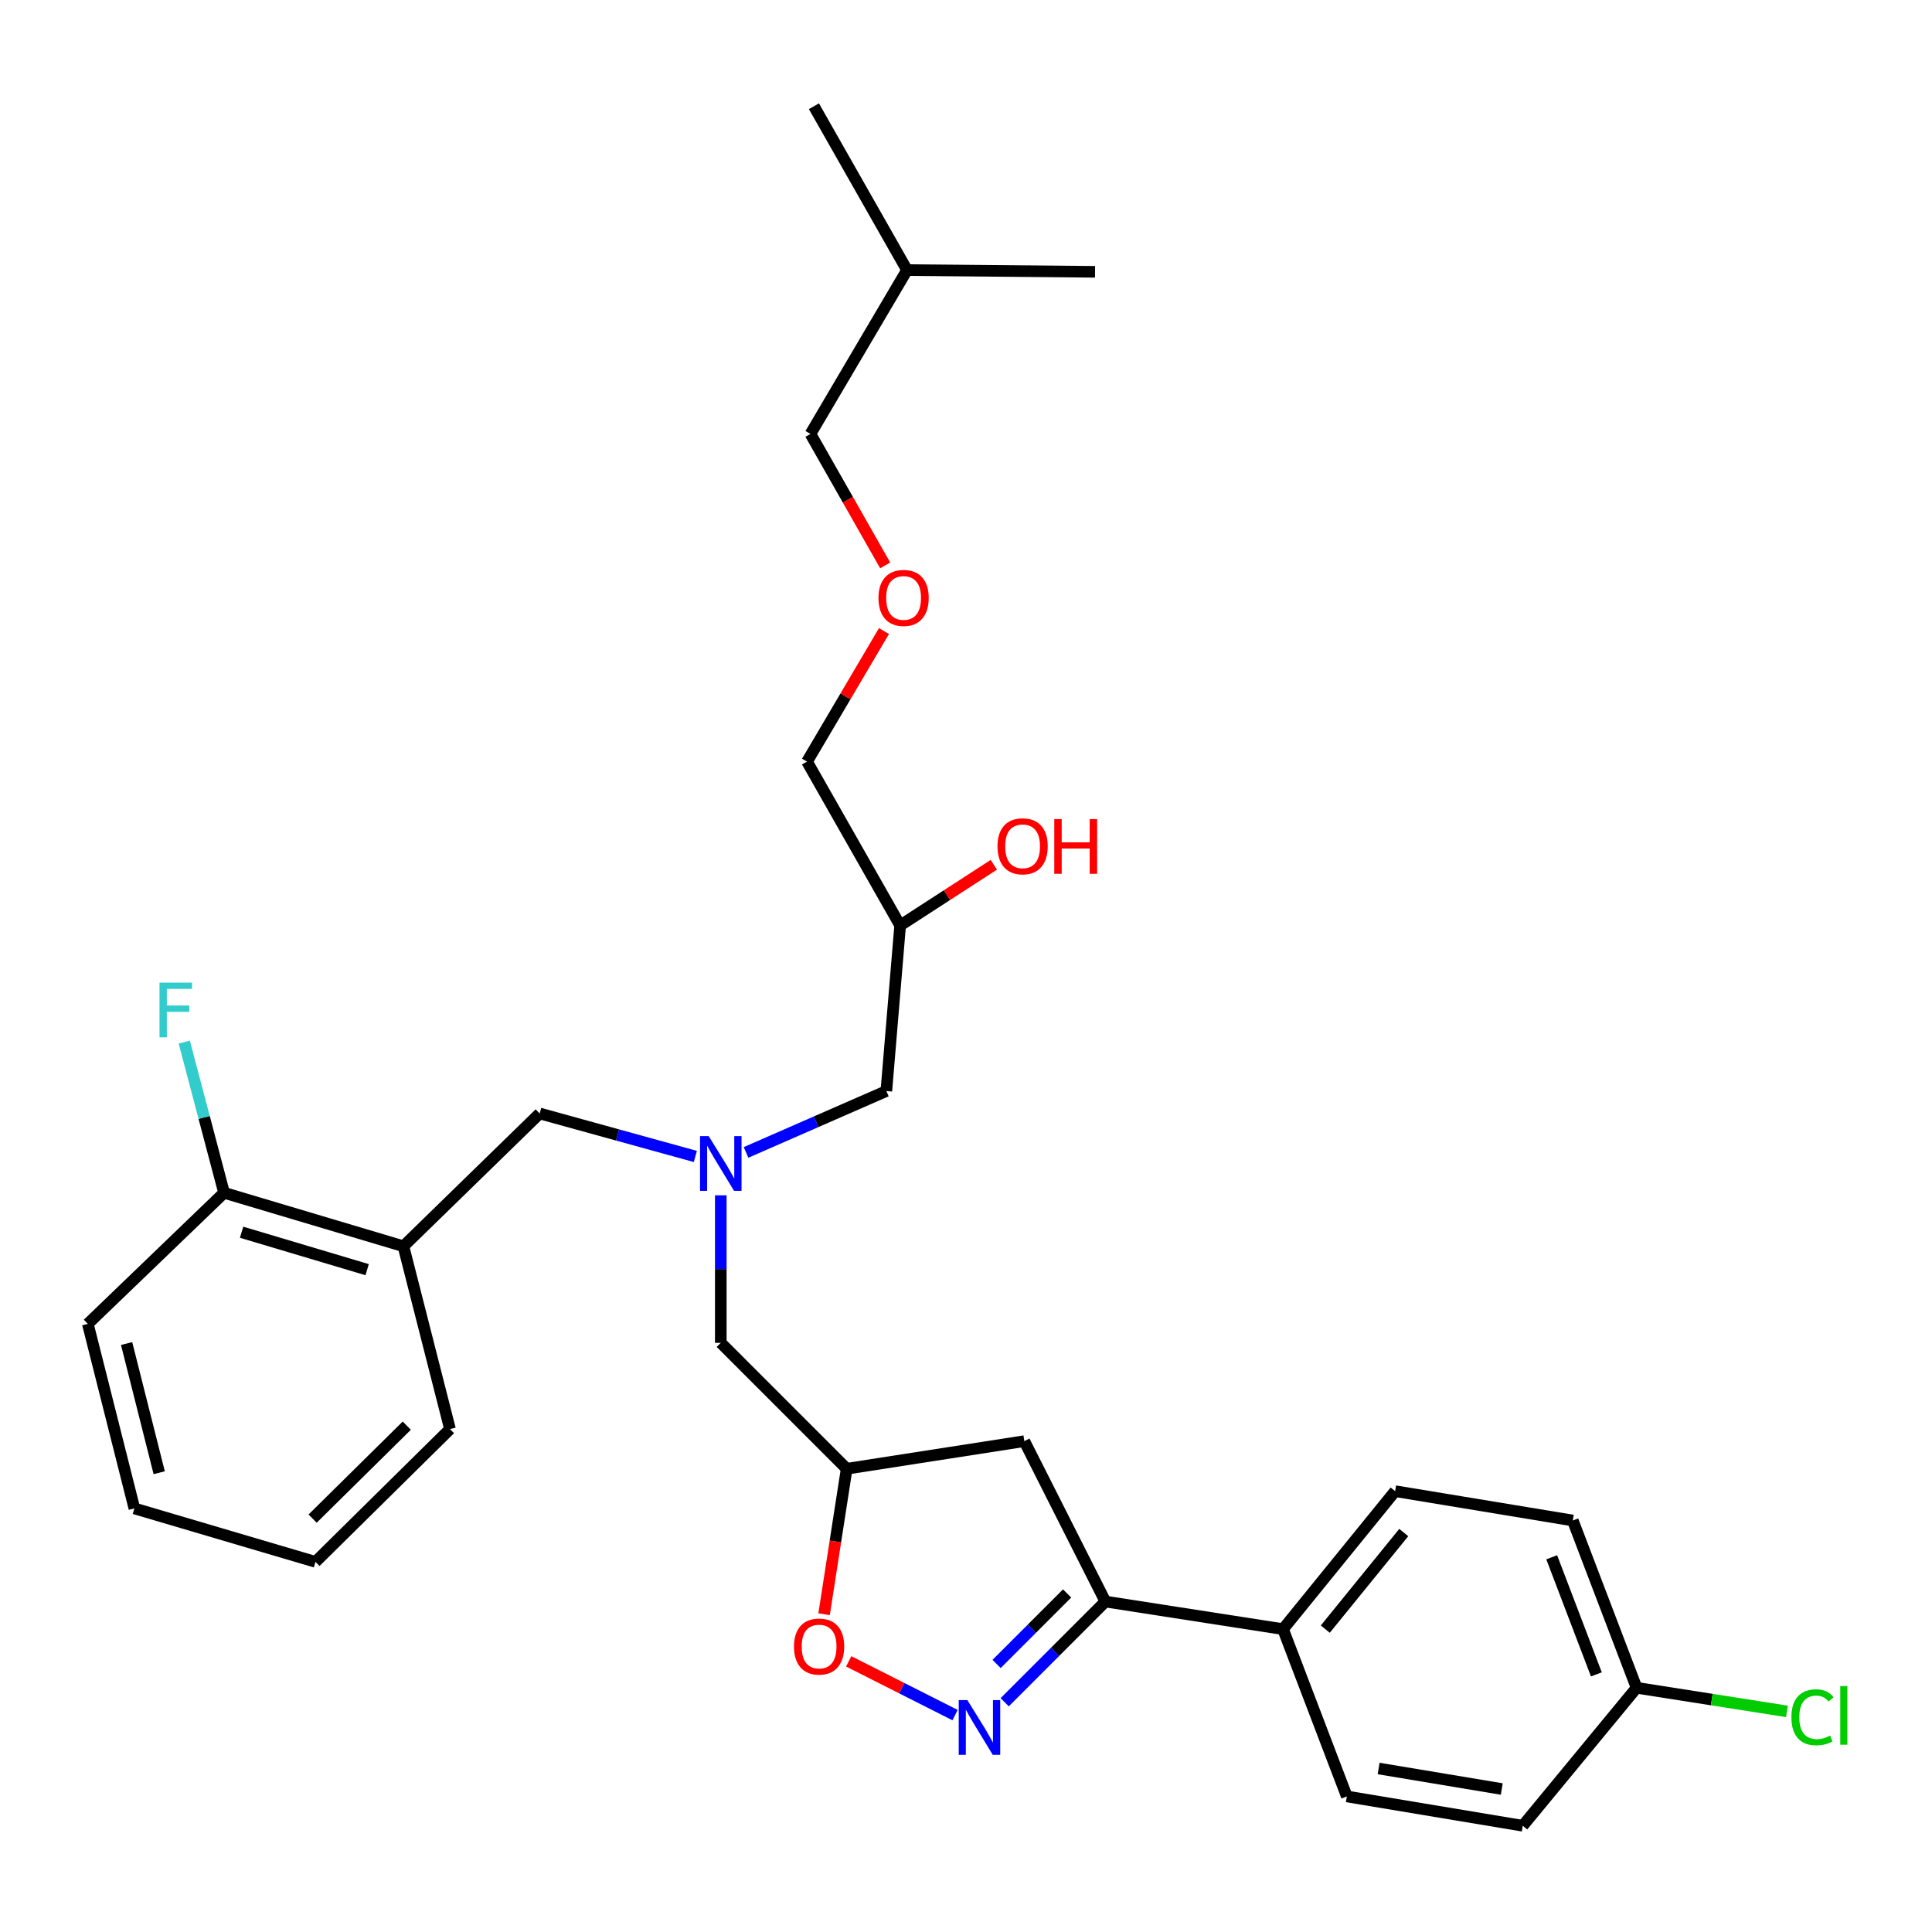 <?xml version='1.0' encoding='iso-8859-1'?>
<svg version='1.1' baseProfile='full'
              xmlns='http://www.w3.org/2000/svg'
                      xmlns:rdkit='http://www.rdkit.org/xml'
                      xmlns:xlink='http://www.w3.org/1999/xlink'
                  xml:space='preserve'
width='1000px' height='1000px' viewBox='0 0 1000 1000'>
<!-- END OF HEADER -->
<rect style='opacity:1.0;fill:#FFFFFF;stroke:none' width='1000' height='1000' x='0' y='0'> </rect>
<path class='bond-0' d='M 386.155,596.491 L 422.462,580.605' style='fill:none;fill-rule:evenodd;stroke:#0000FF;stroke-width:6px;stroke-linecap:butt;stroke-linejoin:miter;stroke-opacity:1' />
<path class='bond-0' d='M 422.462,580.605 L 458.769,564.719' style='fill:none;fill-rule:evenodd;stroke:#000000;stroke-width:6px;stroke-linecap:butt;stroke-linejoin:miter;stroke-opacity:1' />
<path class='bond-1' d='M 373.077,618.694 L 373.077,656.874' style='fill:none;fill-rule:evenodd;stroke:#0000FF;stroke-width:6px;stroke-linecap:butt;stroke-linejoin:miter;stroke-opacity:1' />
<path class='bond-1' d='M 373.077,656.874 L 373.077,695.053' style='fill:none;fill-rule:evenodd;stroke:#000000;stroke-width:6px;stroke-linecap:butt;stroke-linejoin:miter;stroke-opacity:1' />
<path class='bond-2' d='M 359.906,598.576 L 319.624,587.452' style='fill:none;fill-rule:evenodd;stroke:#0000FF;stroke-width:6px;stroke-linecap:butt;stroke-linejoin:miter;stroke-opacity:1' />
<path class='bond-2' d='M 319.624,587.452 L 279.341,576.328' style='fill:none;fill-rule:evenodd;stroke:#000000;stroke-width:6px;stroke-linecap:butt;stroke-linejoin:miter;stroke-opacity:1' />
<path class='bond-3' d='M 458.769,564.719 L 465.917,479.018' style='fill:none;fill-rule:evenodd;stroke:#000000;stroke-width:6px;stroke-linecap:butt;stroke-linejoin:miter;stroke-opacity:1' />
<path class='bond-4' d='M 465.917,479.018 L 417.71,394.213' style='fill:none;fill-rule:evenodd;stroke:#000000;stroke-width:6px;stroke-linecap:butt;stroke-linejoin:miter;stroke-opacity:1' />
<path class='bond-5' d='M 465.917,479.018 L 490.163,463.311' style='fill:none;fill-rule:evenodd;stroke:#000000;stroke-width:6px;stroke-linecap:butt;stroke-linejoin:miter;stroke-opacity:1' />
<path class='bond-5' d='M 490.163,463.311 L 514.409,447.604' style='fill:none;fill-rule:evenodd;stroke:#FF0000;stroke-width:6px;stroke-linecap:butt;stroke-linejoin:miter;stroke-opacity:1' />
<path class='bond-6' d='M 373.077,695.053 L 438.239,760.225' style='fill:none;fill-rule:evenodd;stroke:#000000;stroke-width:6px;stroke-linecap:butt;stroke-linejoin:miter;stroke-opacity:1' />
<path class='bond-7' d='M 417.71,394.213 L 437.629,360.42' style='fill:none;fill-rule:evenodd;stroke:#000000;stroke-width:6px;stroke-linecap:butt;stroke-linejoin:miter;stroke-opacity:1' />
<path class='bond-7' d='M 437.629,360.42 L 457.548,326.628' style='fill:none;fill-rule:evenodd;stroke:#FF0000;stroke-width:6px;stroke-linecap:butt;stroke-linejoin:miter;stroke-opacity:1' />
<path class='bond-8' d='M 458.173,292.648 L 438.832,258.625' style='fill:none;fill-rule:evenodd;stroke:#FF0000;stroke-width:6px;stroke-linecap:butt;stroke-linejoin:miter;stroke-opacity:1' />
<path class='bond-8' d='M 438.832,258.625 L 419.492,224.602' style='fill:none;fill-rule:evenodd;stroke:#000000;stroke-width:6px;stroke-linecap:butt;stroke-linejoin:miter;stroke-opacity:1' />
<path class='bond-9' d='M 419.492,224.602 L 469.481,139.796' style='fill:none;fill-rule:evenodd;stroke:#000000;stroke-width:6px;stroke-linecap:butt;stroke-linejoin:miter;stroke-opacity:1' />
<path class='bond-10' d='M 572.148,828.962 L 530.193,745.938' style='fill:none;fill-rule:evenodd;stroke:#000000;stroke-width:6px;stroke-linecap:butt;stroke-linejoin:miter;stroke-opacity:1' />
<path class='bond-11' d='M 572.148,828.962 L 546.084,855.022' style='fill:none;fill-rule:evenodd;stroke:#000000;stroke-width:6px;stroke-linecap:butt;stroke-linejoin:miter;stroke-opacity:1' />
<path class='bond-11' d='M 546.084,855.022 L 520.02,881.082' style='fill:none;fill-rule:evenodd;stroke:#0000FF;stroke-width:6px;stroke-linecap:butt;stroke-linejoin:miter;stroke-opacity:1' />
<path class='bond-11' d='M 552.327,824.776 L 534.082,843.018' style='fill:none;fill-rule:evenodd;stroke:#000000;stroke-width:6px;stroke-linecap:butt;stroke-linejoin:miter;stroke-opacity:1' />
<path class='bond-11' d='M 534.082,843.018 L 515.837,861.26' style='fill:none;fill-rule:evenodd;stroke:#0000FF;stroke-width:6px;stroke-linecap:butt;stroke-linejoin:miter;stroke-opacity:1' />
<path class='bond-12' d='M 572.148,828.962 L 664.092,843.239' style='fill:none;fill-rule:evenodd;stroke:#000000;stroke-width:6px;stroke-linecap:butt;stroke-linejoin:miter;stroke-opacity:1' />
<path class='bond-13' d='M 530.193,745.938 L 438.239,760.225' style='fill:none;fill-rule:evenodd;stroke:#000000;stroke-width:6px;stroke-linecap:butt;stroke-linejoin:miter;stroke-opacity:1' />
<path class='bond-14' d='M 438.239,760.225 L 432.393,797.874' style='fill:none;fill-rule:evenodd;stroke:#000000;stroke-width:6px;stroke-linecap:butt;stroke-linejoin:miter;stroke-opacity:1' />
<path class='bond-14' d='M 432.393,797.874 L 426.547,835.523' style='fill:none;fill-rule:evenodd;stroke:#FF0000;stroke-width:6px;stroke-linecap:butt;stroke-linejoin:miter;stroke-opacity:1' />
<path class='bond-15' d='M 439.287,859.914 L 466.814,873.826' style='fill:none;fill-rule:evenodd;stroke:#FF0000;stroke-width:6px;stroke-linecap:butt;stroke-linejoin:miter;stroke-opacity:1' />
<path class='bond-15' d='M 466.814,873.826 L 494.34,887.738' style='fill:none;fill-rule:evenodd;stroke:#0000FF;stroke-width:6px;stroke-linecap:butt;stroke-linejoin:miter;stroke-opacity:1' />
<path class='bond-16' d='M 208.813,645.064 L 115.973,617.387' style='fill:none;fill-rule:evenodd;stroke:#000000;stroke-width:6px;stroke-linecap:butt;stroke-linejoin:miter;stroke-opacity:1' />
<path class='bond-16' d='M 190.038,657.179 L 125.05,637.805' style='fill:none;fill-rule:evenodd;stroke:#000000;stroke-width:6px;stroke-linecap:butt;stroke-linejoin:miter;stroke-opacity:1' />
<path class='bond-17' d='M 208.813,645.064 L 279.341,576.328' style='fill:none;fill-rule:evenodd;stroke:#000000;stroke-width:6px;stroke-linecap:butt;stroke-linejoin:miter;stroke-opacity:1' />
<path class='bond-18' d='M 208.813,645.064 L 232.917,739.686' style='fill:none;fill-rule:evenodd;stroke:#000000;stroke-width:6px;stroke-linecap:butt;stroke-linejoin:miter;stroke-opacity:1' />
<path class='bond-19' d='M 115.973,617.387 L 105.671,578.379' style='fill:none;fill-rule:evenodd;stroke:#000000;stroke-width:6px;stroke-linecap:butt;stroke-linejoin:miter;stroke-opacity:1' />
<path class='bond-19' d='M 105.671,578.379 L 95.369,539.371' style='fill:none;fill-rule:evenodd;stroke:#33CCCC;stroke-width:6px;stroke-linecap:butt;stroke-linejoin:miter;stroke-opacity:1' />
<path class='bond-20' d='M 115.973,617.387 L 45.455,685.237' style='fill:none;fill-rule:evenodd;stroke:#000000;stroke-width:6px;stroke-linecap:butt;stroke-linejoin:miter;stroke-opacity:1' />
<path class='bond-21' d='M 847.093,873.594 L 814.069,787.007' style='fill:none;fill-rule:evenodd;stroke:#000000;stroke-width:6px;stroke-linecap:butt;stroke-linejoin:miter;stroke-opacity:1' />
<path class='bond-21' d='M 826.28,866.655 L 803.162,806.044' style='fill:none;fill-rule:evenodd;stroke:#000000;stroke-width:6px;stroke-linecap:butt;stroke-linejoin:miter;stroke-opacity:1' />
<path class='bond-22' d='M 847.093,873.594 L 886.01,879.7' style='fill:none;fill-rule:evenodd;stroke:#000000;stroke-width:6px;stroke-linecap:butt;stroke-linejoin:miter;stroke-opacity:1' />
<path class='bond-22' d='M 886.01,879.7 L 924.926,885.806' style='fill:none;fill-rule:evenodd;stroke:#00CC00;stroke-width:6px;stroke-linecap:butt;stroke-linejoin:miter;stroke-opacity:1' />
<path class='bond-23' d='M 847.093,873.594 L 788.183,945.009' style='fill:none;fill-rule:evenodd;stroke:#000000;stroke-width:6px;stroke-linecap:butt;stroke-linejoin:miter;stroke-opacity:1' />
<path class='bond-24' d='M 664.092,843.239 L 697.125,929.836' style='fill:none;fill-rule:evenodd;stroke:#000000;stroke-width:6px;stroke-linecap:butt;stroke-linejoin:miter;stroke-opacity:1' />
<path class='bond-25' d='M 664.092,843.239 L 722.115,771.824' style='fill:none;fill-rule:evenodd;stroke:#000000;stroke-width:6px;stroke-linecap:butt;stroke-linejoin:miter;stroke-opacity:1' />
<path class='bond-25' d='M 685.969,843.23 L 726.586,793.24' style='fill:none;fill-rule:evenodd;stroke:#000000;stroke-width:6px;stroke-linecap:butt;stroke-linejoin:miter;stroke-opacity:1' />
<path class='bond-26' d='M 788.183,945.009 L 697.125,929.836' style='fill:none;fill-rule:evenodd;stroke:#000000;stroke-width:6px;stroke-linecap:butt;stroke-linejoin:miter;stroke-opacity:1' />
<path class='bond-26' d='M 777.314,925.99 L 713.574,915.368' style='fill:none;fill-rule:evenodd;stroke:#000000;stroke-width:6px;stroke-linecap:butt;stroke-linejoin:miter;stroke-opacity:1' />
<path class='bond-27' d='M 814.069,787.007 L 722.115,771.824' style='fill:none;fill-rule:evenodd;stroke:#000000;stroke-width:6px;stroke-linecap:butt;stroke-linejoin:miter;stroke-opacity:1' />
<path class='bond-28' d='M 232.917,739.686 L 163.294,808.423' style='fill:none;fill-rule:evenodd;stroke:#000000;stroke-width:6px;stroke-linecap:butt;stroke-linejoin:miter;stroke-opacity:1' />
<path class='bond-28' d='M 210.548,737.917 L 161.812,786.033' style='fill:none;fill-rule:evenodd;stroke:#000000;stroke-width:6px;stroke-linecap:butt;stroke-linejoin:miter;stroke-opacity:1' />
<path class='bond-29' d='M 45.455,685.237 L 69.558,780.755' style='fill:none;fill-rule:evenodd;stroke:#000000;stroke-width:6px;stroke-linecap:butt;stroke-linejoin:miter;stroke-opacity:1' />
<path class='bond-29' d='M 65.528,695.411 L 82.401,762.274' style='fill:none;fill-rule:evenodd;stroke:#000000;stroke-width:6px;stroke-linecap:butt;stroke-linejoin:miter;stroke-opacity:1' />
<path class='bond-30' d='M 163.294,808.423 L 69.558,780.755' style='fill:none;fill-rule:evenodd;stroke:#000000;stroke-width:6px;stroke-linecap:butt;stroke-linejoin:miter;stroke-opacity:1' />
<path class='bond-31' d='M 469.481,139.796 L 421.284,54.991' style='fill:none;fill-rule:evenodd;stroke:#000000;stroke-width:6px;stroke-linecap:butt;stroke-linejoin:miter;stroke-opacity:1' />
<path class='bond-32' d='M 469.481,139.796 L 566.791,140.692' style='fill:none;fill-rule:evenodd;stroke:#000000;stroke-width:6px;stroke-linecap:butt;stroke-linejoin:miter;stroke-opacity:1' />
<path  class='atom-0' d='M 366.817 588.053
L 376.097 603.053
Q 377.017 604.533, 378.497 607.213
Q 379.977 609.893, 380.057 610.053
L 380.057 588.053
L 383.817 588.053
L 383.817 616.373
L 379.937 616.373
L 369.977 599.973
Q 368.817 598.053, 367.577 595.853
Q 366.377 593.653, 366.017 592.973
L 366.017 616.373
L 362.337 616.373
L 362.337 588.053
L 366.817 588.053
' fill='#0000FF'/>
<path  class='atom-3' d='M 516.297 438.039
Q 516.297 431.239, 519.657 427.439
Q 523.017 423.639, 529.297 423.639
Q 535.577 423.639, 538.937 427.439
Q 542.297 431.239, 542.297 438.039
Q 542.297 444.919, 538.897 448.839
Q 535.497 452.719, 529.297 452.719
Q 523.057 452.719, 519.657 448.839
Q 516.297 444.959, 516.297 438.039
M 529.297 449.519
Q 533.617 449.519, 535.937 446.639
Q 538.297 443.719, 538.297 438.039
Q 538.297 432.479, 535.937 429.679
Q 533.617 426.839, 529.297 426.839
Q 524.977 426.839, 522.617 429.639
Q 520.297 432.439, 520.297 438.039
Q 520.297 443.759, 522.617 446.639
Q 524.977 449.519, 529.297 449.519
' fill='#FF0000'/>
<path  class='atom-3' d='M 545.697 423.959
L 549.537 423.959
L 549.537 435.999
L 564.017 435.999
L 564.017 423.959
L 567.857 423.959
L 567.857 452.279
L 564.017 452.279
L 564.017 439.199
L 549.537 439.199
L 549.537 452.279
L 545.697 452.279
L 545.697 423.959
' fill='#FF0000'/>
<path  class='atom-6' d='M 454.699 309.487
Q 454.699 302.687, 458.059 298.887
Q 461.419 295.087, 467.699 295.087
Q 473.979 295.087, 477.339 298.887
Q 480.699 302.687, 480.699 309.487
Q 480.699 316.367, 477.299 320.287
Q 473.899 324.167, 467.699 324.167
Q 461.459 324.167, 458.059 320.287
Q 454.699 316.407, 454.699 309.487
M 467.699 320.967
Q 472.019 320.967, 474.339 318.087
Q 476.699 315.167, 476.699 309.487
Q 476.699 303.927, 474.339 301.127
Q 472.019 298.287, 467.699 298.287
Q 463.379 298.287, 461.019 301.087
Q 458.699 303.887, 458.699 309.487
Q 458.699 315.207, 461.019 318.087
Q 463.379 320.967, 467.699 320.967
' fill='#FF0000'/>
<path  class='atom-11' d='M 410.962 852.249
Q 410.962 845.449, 414.322 841.649
Q 417.682 837.849, 423.962 837.849
Q 430.242 837.849, 433.602 841.649
Q 436.962 845.449, 436.962 852.249
Q 436.962 859.129, 433.562 863.049
Q 430.162 866.929, 423.962 866.929
Q 417.722 866.929, 414.322 863.049
Q 410.962 859.169, 410.962 852.249
M 423.962 863.729
Q 428.282 863.729, 430.602 860.849
Q 432.962 857.929, 432.962 852.249
Q 432.962 846.689, 430.602 843.889
Q 428.282 841.049, 423.962 841.049
Q 419.642 841.049, 417.282 843.849
Q 414.962 846.649, 414.962 852.249
Q 414.962 857.969, 417.282 860.849
Q 419.642 863.729, 423.962 863.729
' fill='#FF0000'/>
<path  class='atom-12' d='M 500.716 879.964
L 509.996 894.964
Q 510.916 896.444, 512.396 899.124
Q 513.876 901.804, 513.956 901.964
L 513.956 879.964
L 517.716 879.964
L 517.716 908.284
L 513.836 908.284
L 503.876 891.884
Q 502.716 889.964, 501.476 887.764
Q 500.276 885.564, 499.916 884.884
L 499.916 908.284
L 496.236 908.284
L 496.236 879.964
L 500.716 879.964
' fill='#0000FF'/>
<path  class='atom-17' d='M 927.231 888.861
Q 927.231 881.821, 930.511 878.141
Q 933.831 874.421, 940.111 874.421
Q 945.951 874.421, 949.071 878.541
L 946.431 880.701
Q 944.151 877.701, 940.111 877.701
Q 935.831 877.701, 933.551 880.581
Q 931.311 883.421, 931.311 888.861
Q 931.311 894.461, 933.631 897.341
Q 935.991 900.221, 940.551 900.221
Q 943.671 900.221, 947.311 898.341
L 948.431 901.341
Q 946.951 902.301, 944.711 902.861
Q 942.471 903.421, 939.991 903.421
Q 933.831 903.421, 930.511 899.661
Q 927.231 895.901, 927.231 888.861
' fill='#00CC00'/>
<path  class='atom-17' d='M 952.511 872.701
L 956.191 872.701
L 956.191 903.061
L 952.511 903.061
L 952.511 872.701
' fill='#00CC00'/>
<path  class='atom-22' d='M 82.563 508.604
L 99.403 508.604
L 99.403 511.844
L 86.363 511.844
L 86.363 520.444
L 97.963 520.444
L 97.963 523.724
L 86.363 523.724
L 86.363 536.924
L 82.563 536.924
L 82.563 508.604
' fill='#33CCCC'/>
</svg>
